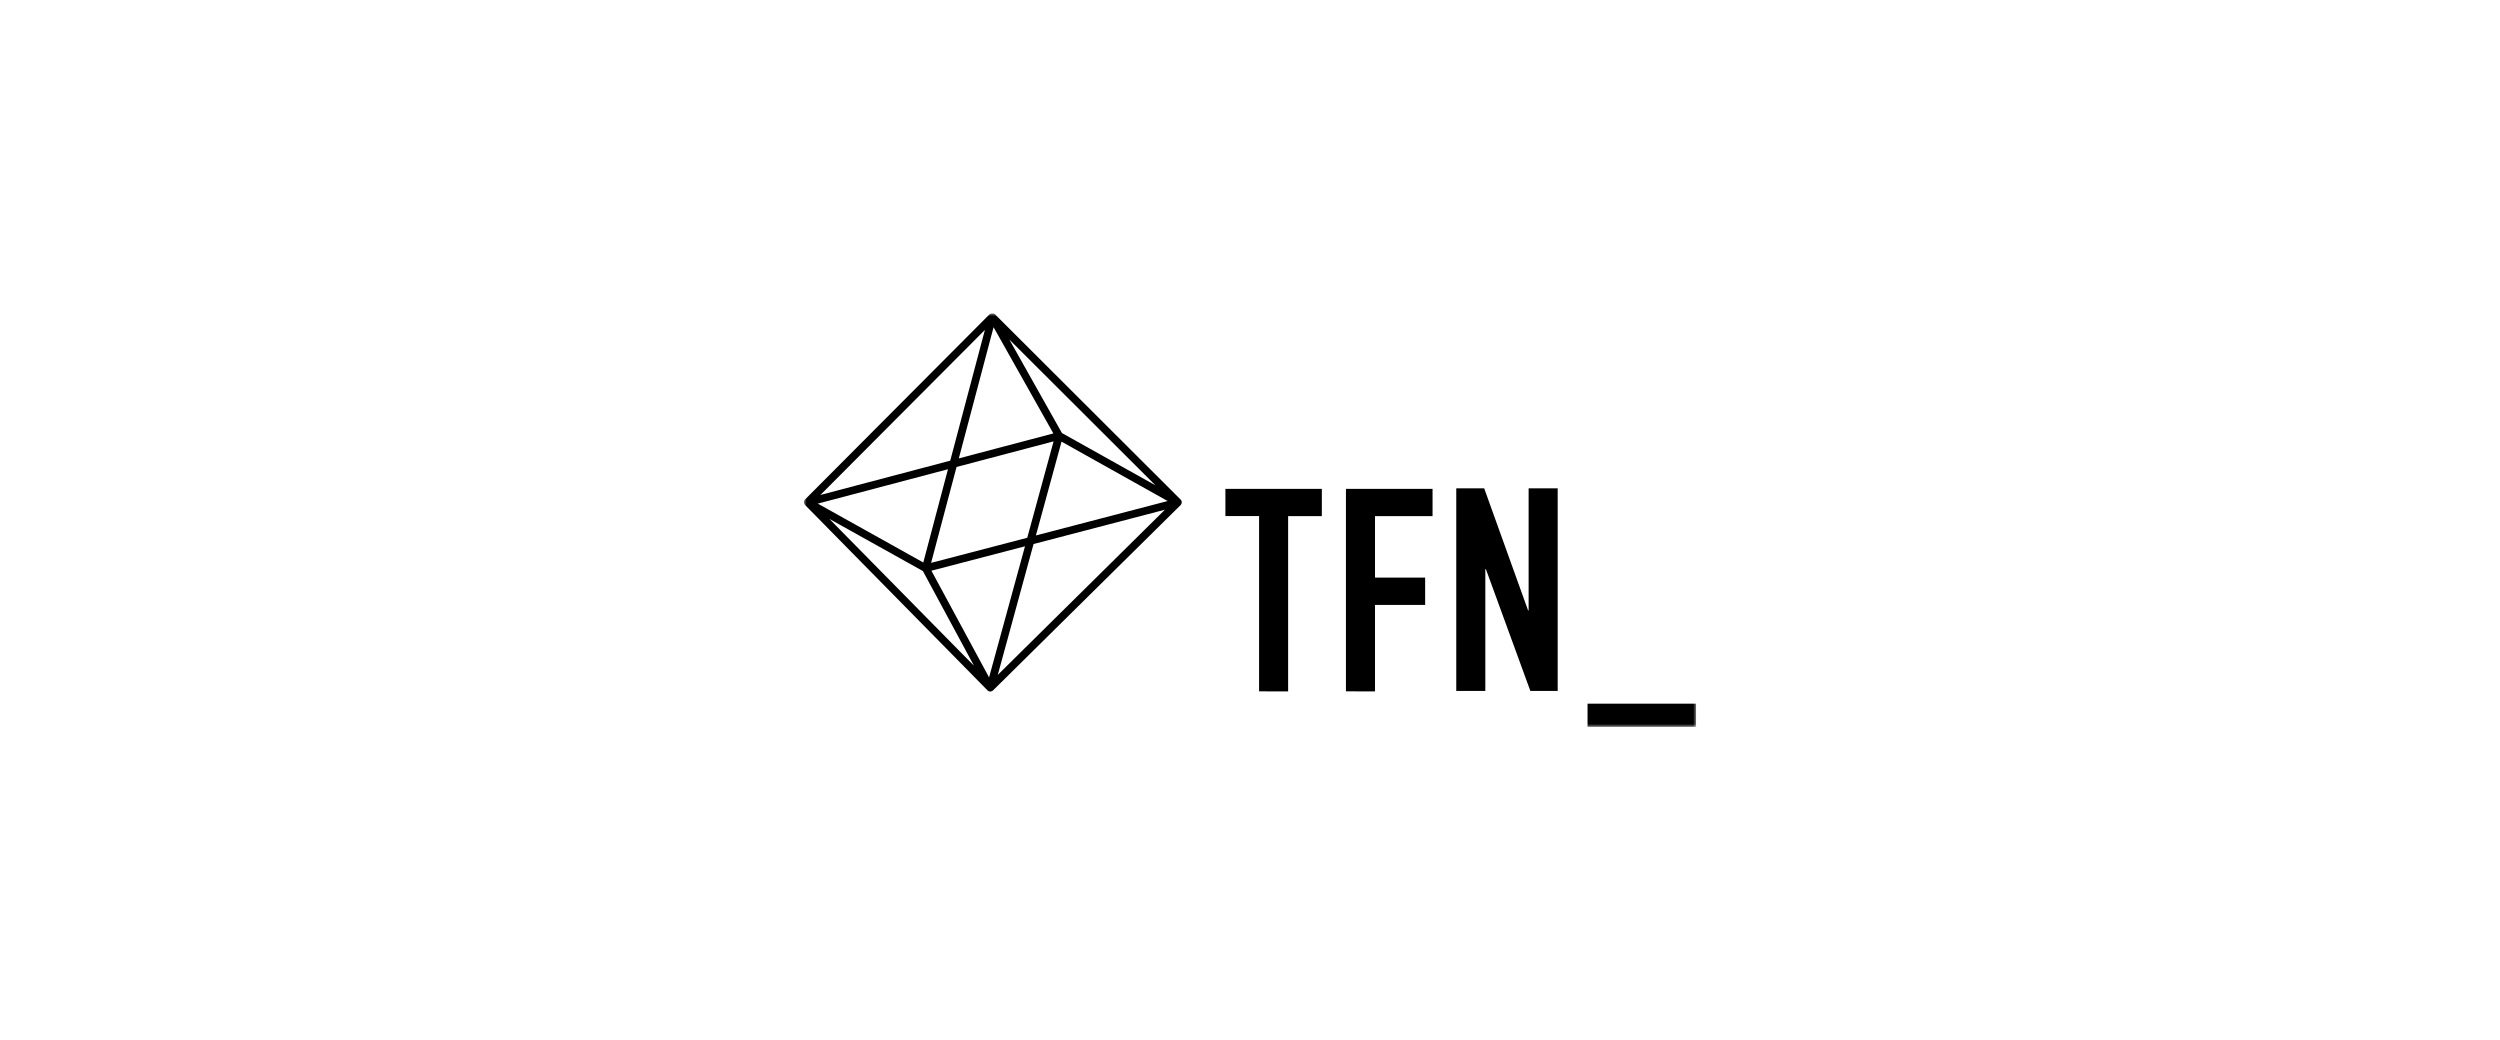 <svg width="423" height="176" viewBox="0 0 423 176" fill="none" xmlns="http://www.w3.org/2000/svg">
<g clip-path="url(#clip0_21_30)">
<mask id="mask0_21_30" style="mask-type:luminance" maskUnits="userSpaceOnUse" x="136" y="53" width="151" height="70">
<path d="M287 53H136V123H287V53Z" fill="white"/>
</mask>
<g mask="url(#mask0_21_30)">
<path d="M199.94 85.053C199.946 84.992 199.946 84.931 199.94 84.871C199.935 84.847 199.929 84.823 199.921 84.8C199.91 84.764 199.896 84.729 199.879 84.695C199.879 84.695 199.879 84.695 199.879 84.676C199.857 84.642 199.833 84.612 199.806 84.583C199.806 84.583 199.786 84.551 199.774 84.538L199.745 84.51L168.352 53.182C168.339 53.168 168.326 53.155 168.311 53.144C168.285 53.12 168.259 53.097 168.231 53.077H168.208C168.175 53.058 168.139 53.044 168.103 53.035C168.08 53.027 168.056 53.02 168.032 53.016C167.972 53.006 167.91 53.006 167.85 53.016H167.789H167.735C167.655 53.036 167.58 53.072 167.514 53.121C167.5 53.136 167.487 53.151 167.476 53.166H167.444L136.198 84.525C136.188 84.537 136.178 84.55 136.169 84.564L136.131 84.596C136.099 84.643 136.073 84.695 136.054 84.749L136.032 84.794C136.03 84.802 136.03 84.811 136.032 84.819C136.019 84.892 136.019 84.967 136.032 85.04C136.032 85.04 136.032 85.04 136.032 85.059C136.032 85.078 136.032 85.085 136.032 85.097C136.032 85.11 136.032 85.139 136.048 85.158C136.063 85.205 136.083 85.25 136.109 85.292C136.124 85.319 136.141 85.345 136.16 85.369C136.16 85.388 136.182 85.41 136.198 85.427L167.095 116.818C167.095 116.818 167.133 116.84 167.149 116.856C167.179 116.878 167.21 116.898 167.242 116.917C167.268 116.917 167.287 116.952 167.309 116.961C167.342 116.972 167.375 116.979 167.408 116.984C167.428 116.984 167.444 117.003 167.466 117.006H167.559C167.615 117.007 167.671 116.999 167.725 116.984L167.754 116.968C167.807 116.95 167.858 116.925 167.904 116.894C167.904 116.894 167.936 116.894 167.949 116.878C167.962 116.862 167.968 116.853 167.981 116.843C167.993 116.837 168.005 116.829 168.016 116.821L199.758 85.462C199.758 85.462 199.758 85.433 199.78 85.423C199.802 85.414 199.809 85.404 199.818 85.391C199.869 85.326 199.905 85.251 199.927 85.171C199.927 85.171 199.927 85.171 199.927 85.155C199.927 85.139 199.927 85.129 199.927 85.117C199.927 85.104 199.937 85.075 199.94 85.053ZM167.351 114.616L157.594 96.564L173.429 92.433L167.351 114.616ZM178.266 74.678L173.81 90.989L157.542 95.238L161.848 79.011L178.266 74.678ZM162.232 77.56L168.112 55.361L178.228 73.336L162.232 77.56ZM190.602 86.596L175.275 90.599L179.613 74.726L197.566 84.775L190.602 86.596ZM179.683 73.272L170.78 57.451L195.503 82.12L179.683 73.272ZM156.221 95.174L138.37 85.212L160.396 79.394L156.221 95.174ZM140.328 87.797L156.154 96.622L164.792 112.635L161.912 109.718L140.328 87.797ZM174.878 92.05L197.102 86.244L168.826 114.188L174.878 92.05ZM161.346 75.809L160.78 77.944L138.812 83.749L166.644 55.824L161.346 75.809Z" fill="black"/>
<path d="M213.037 116.977V87.324H207.339V82.714H223.655V87.334H217.951V116.987L213.037 116.977Z" fill="black"/>
<path d="M227.733 116.977V82.714H242.388V87.334H232.651V97.73H241.135V102.35H232.651V116.984L227.733 116.977Z" fill="black"/>
<path d="M287.003 119.064H268.612V123H287.003V119.064Z" fill="black"/>
<path d="M246.4 116.901V82.627H251.125L258.547 103.277H258.643V82.627H263.56V116.901H258.934L251.413 96.296H251.317V116.901H246.4Z" fill="black"/>
</g>
</g>
<defs>
<clipPath id="clip0_21_30">
<rect width="151" height="70" fill="white" transform="translate(136 53)"/>
</clipPath>
</defs>
</svg>
